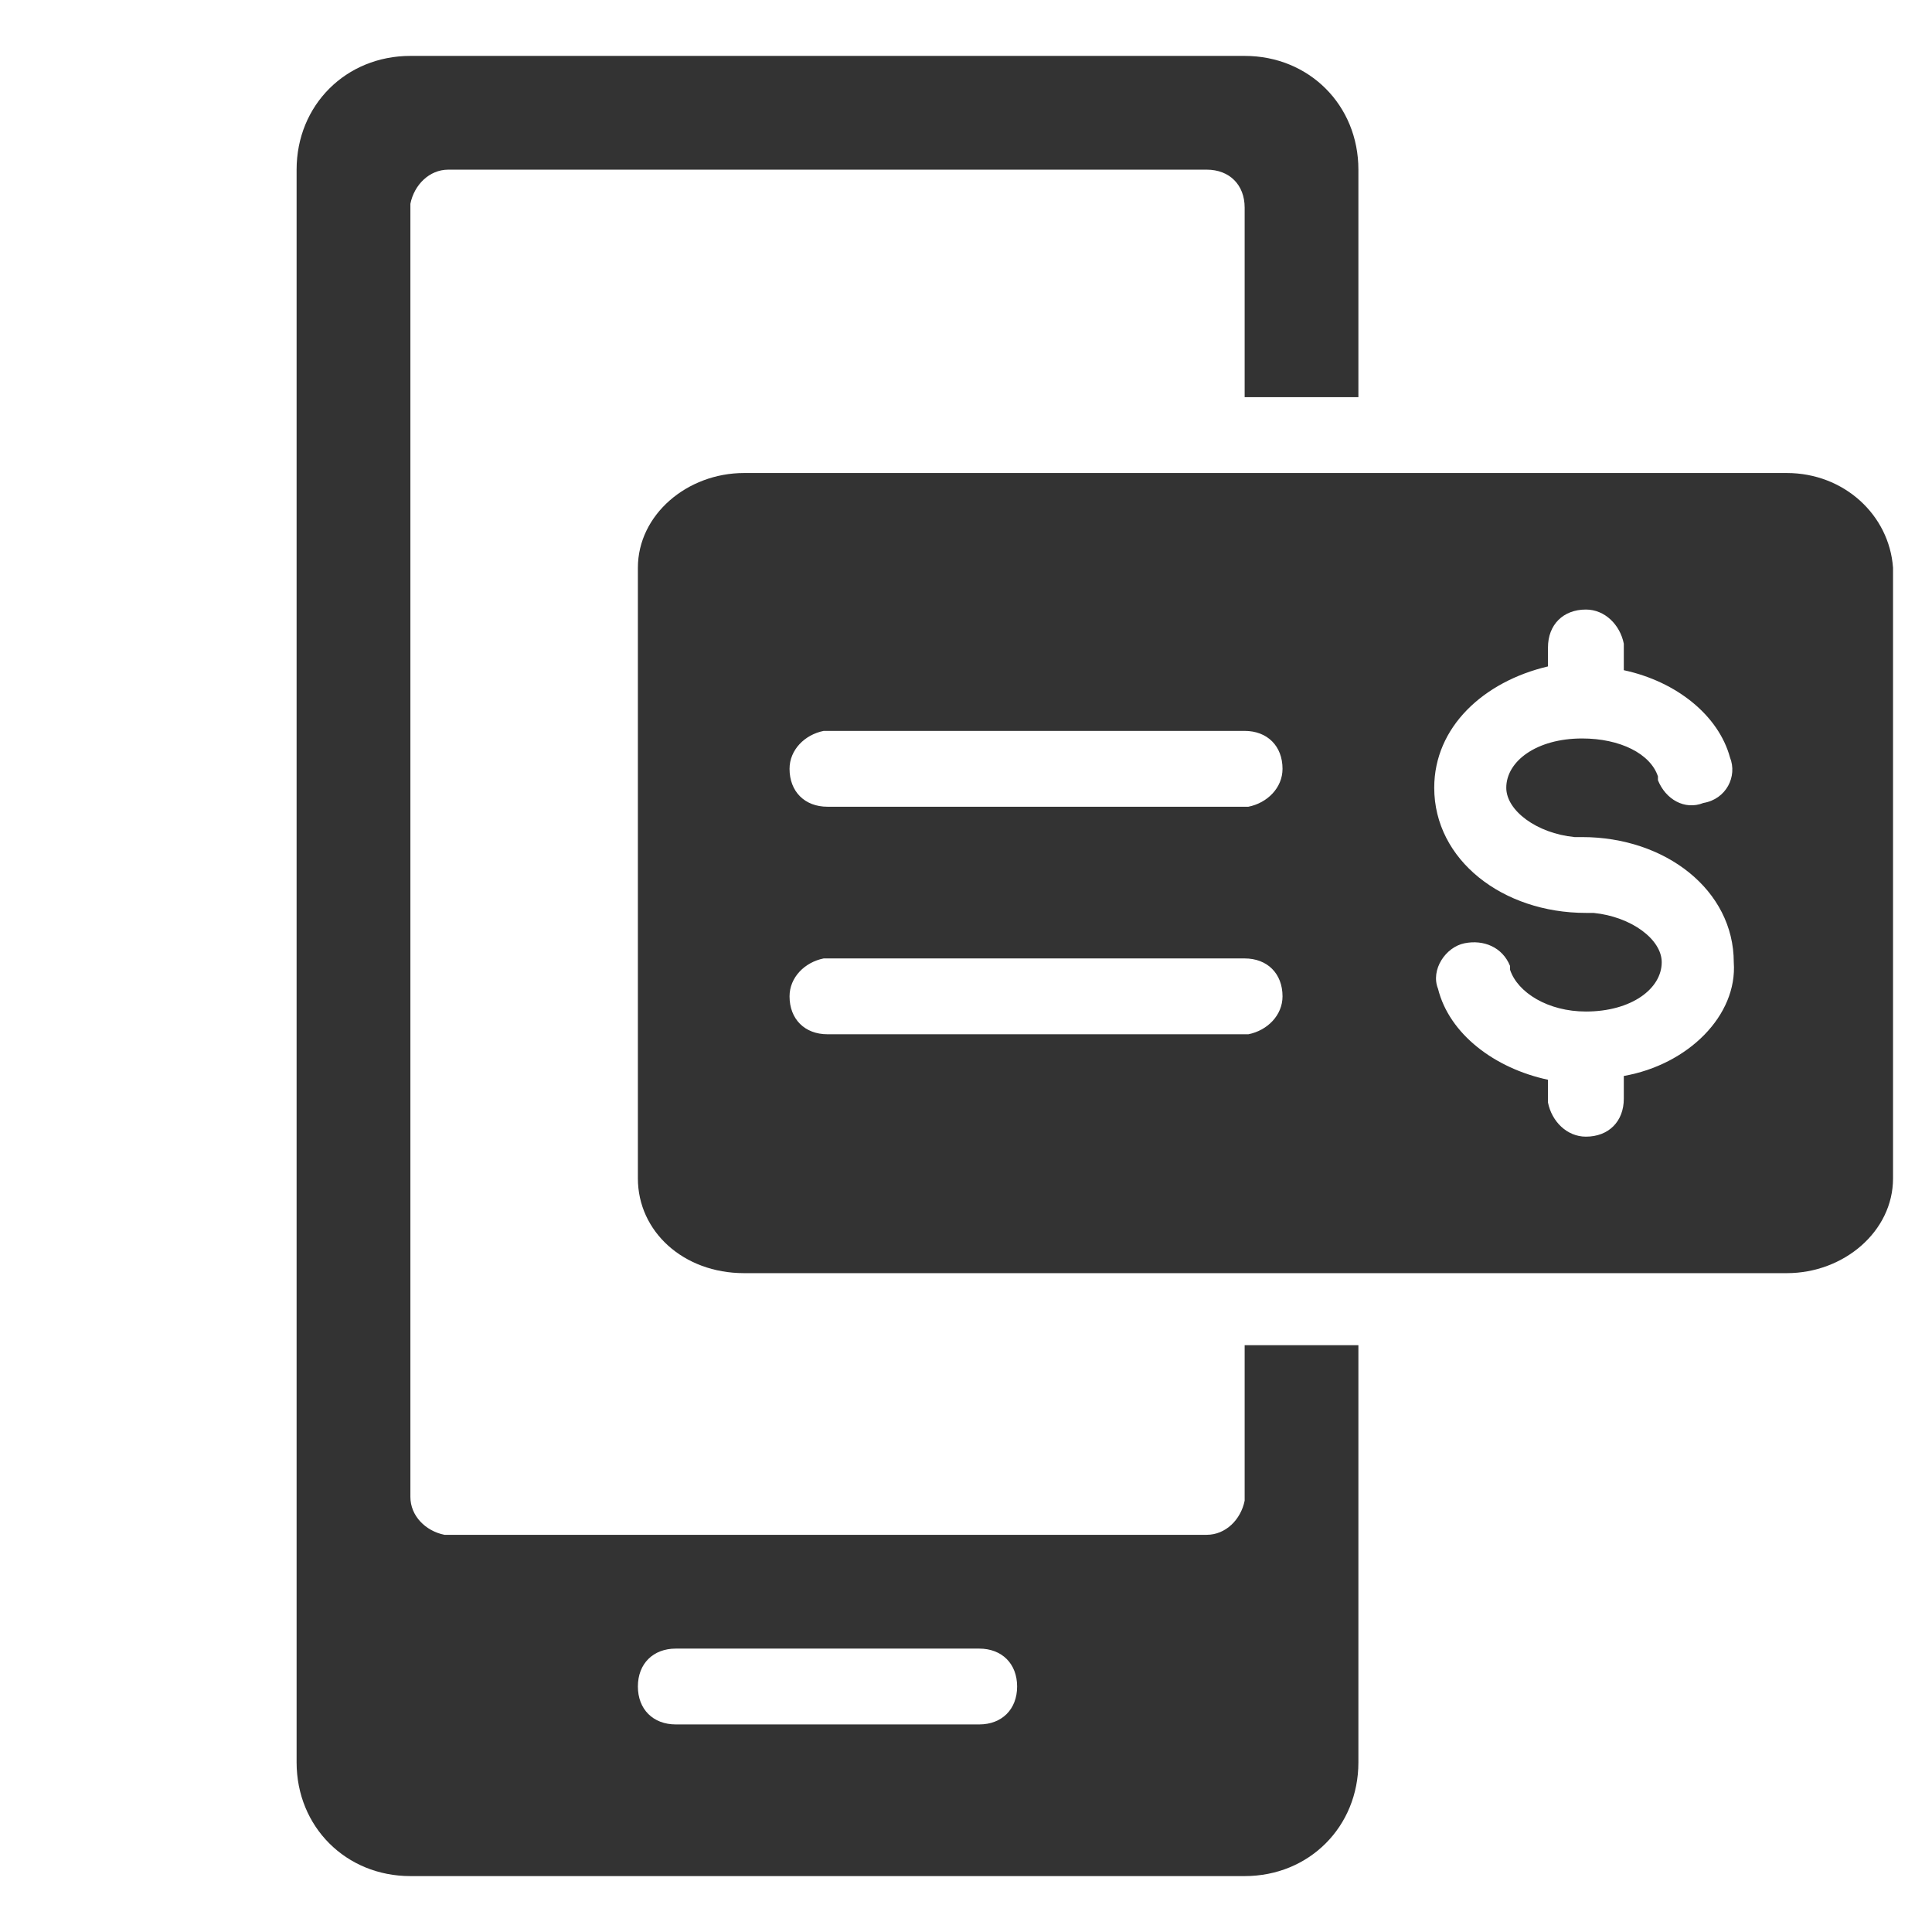 <svg width="48" height="48" viewBox="0 0 48 48" fill="none" xmlns="http://www.w3.org/2000/svg">
<path fill-rule="evenodd" clip-rule="evenodd" d="M30.923 1.389C32.524 1.389 33.749 2.613 33.749 4.215V9.868H30.923V5.157C30.923 4.592 30.546 4.215 29.98 4.215H11.138C10.667 4.215 10.29 4.592 10.196 5.063V5.157V37.19C10.196 37.661 10.572 38.038 11.043 38.132H11.138H29.98C30.451 38.132 30.828 37.755 30.923 37.284V37.19V33.421H33.749V43.785C33.749 45.386 32.524 46.611 30.923 46.611H10.196C8.594 46.611 7.369 45.386 7.369 43.785V4.215C7.369 2.613 8.594 1.389 10.196 1.389H30.923ZM24.328 40.959H16.791C16.225 40.959 15.848 41.335 15.848 41.901C15.848 42.466 16.225 42.843 16.791 42.843H24.328C24.893 42.843 25.27 42.466 25.27 41.901C25.27 41.335 24.893 40.959 24.328 40.959Z" fill="#333333"/>
<path d="M44.394 11.752H18.486C17.072 11.752 15.848 12.789 15.848 14.107V29.276C15.848 30.595 16.978 31.631 18.486 31.631H44.394C45.808 31.631 47.032 30.595 47.032 29.276V14.107C46.938 12.789 45.808 11.752 44.394 11.752ZM31.016 25.696H30.922H20.558C19.993 25.696 19.616 25.319 19.616 24.754C19.616 24.283 19.993 23.906 20.464 23.812H20.558H30.922C31.487 23.812 31.864 24.188 31.864 24.754C31.864 25.225 31.487 25.602 31.016 25.696ZM31.016 20.043H30.922H20.558C19.993 20.043 19.616 19.666 19.616 19.101C19.616 18.63 19.993 18.253 20.464 18.159H20.558H30.922C31.487 18.159 31.864 18.536 31.864 19.101C31.864 19.572 31.487 19.949 31.016 20.043ZM40.343 26.732V27.297C40.343 27.863 39.966 28.24 39.401 28.24C38.93 28.24 38.553 27.863 38.459 27.392V27.297V26.826C37.14 26.544 36.009 25.696 35.727 24.565C35.538 24.094 35.915 23.529 36.386 23.435C36.857 23.34 37.328 23.529 37.517 24V24.094C37.705 24.66 38.459 25.131 39.401 25.131C40.532 25.131 41.285 24.565 41.285 23.906C41.285 23.34 40.532 22.775 39.59 22.681H39.401C37.328 22.681 35.633 21.362 35.633 19.572C35.633 18.064 36.857 16.934 38.459 16.557V16.086C38.459 15.521 38.836 15.144 39.401 15.144C39.872 15.144 40.249 15.521 40.343 15.992V16.086V16.651C41.662 16.934 42.699 17.782 42.981 18.818C43.17 19.289 42.887 19.855 42.322 19.949C41.851 20.137 41.38 19.855 41.191 19.384V19.289C41.003 18.724 40.249 18.347 39.307 18.347C38.176 18.347 37.423 18.912 37.423 19.572C37.423 20.137 38.176 20.703 39.118 20.797H39.307C41.38 20.797 43.075 22.116 43.075 23.906C43.17 25.225 41.945 26.45 40.343 26.732Z" fill="#333333"/>
</svg>
